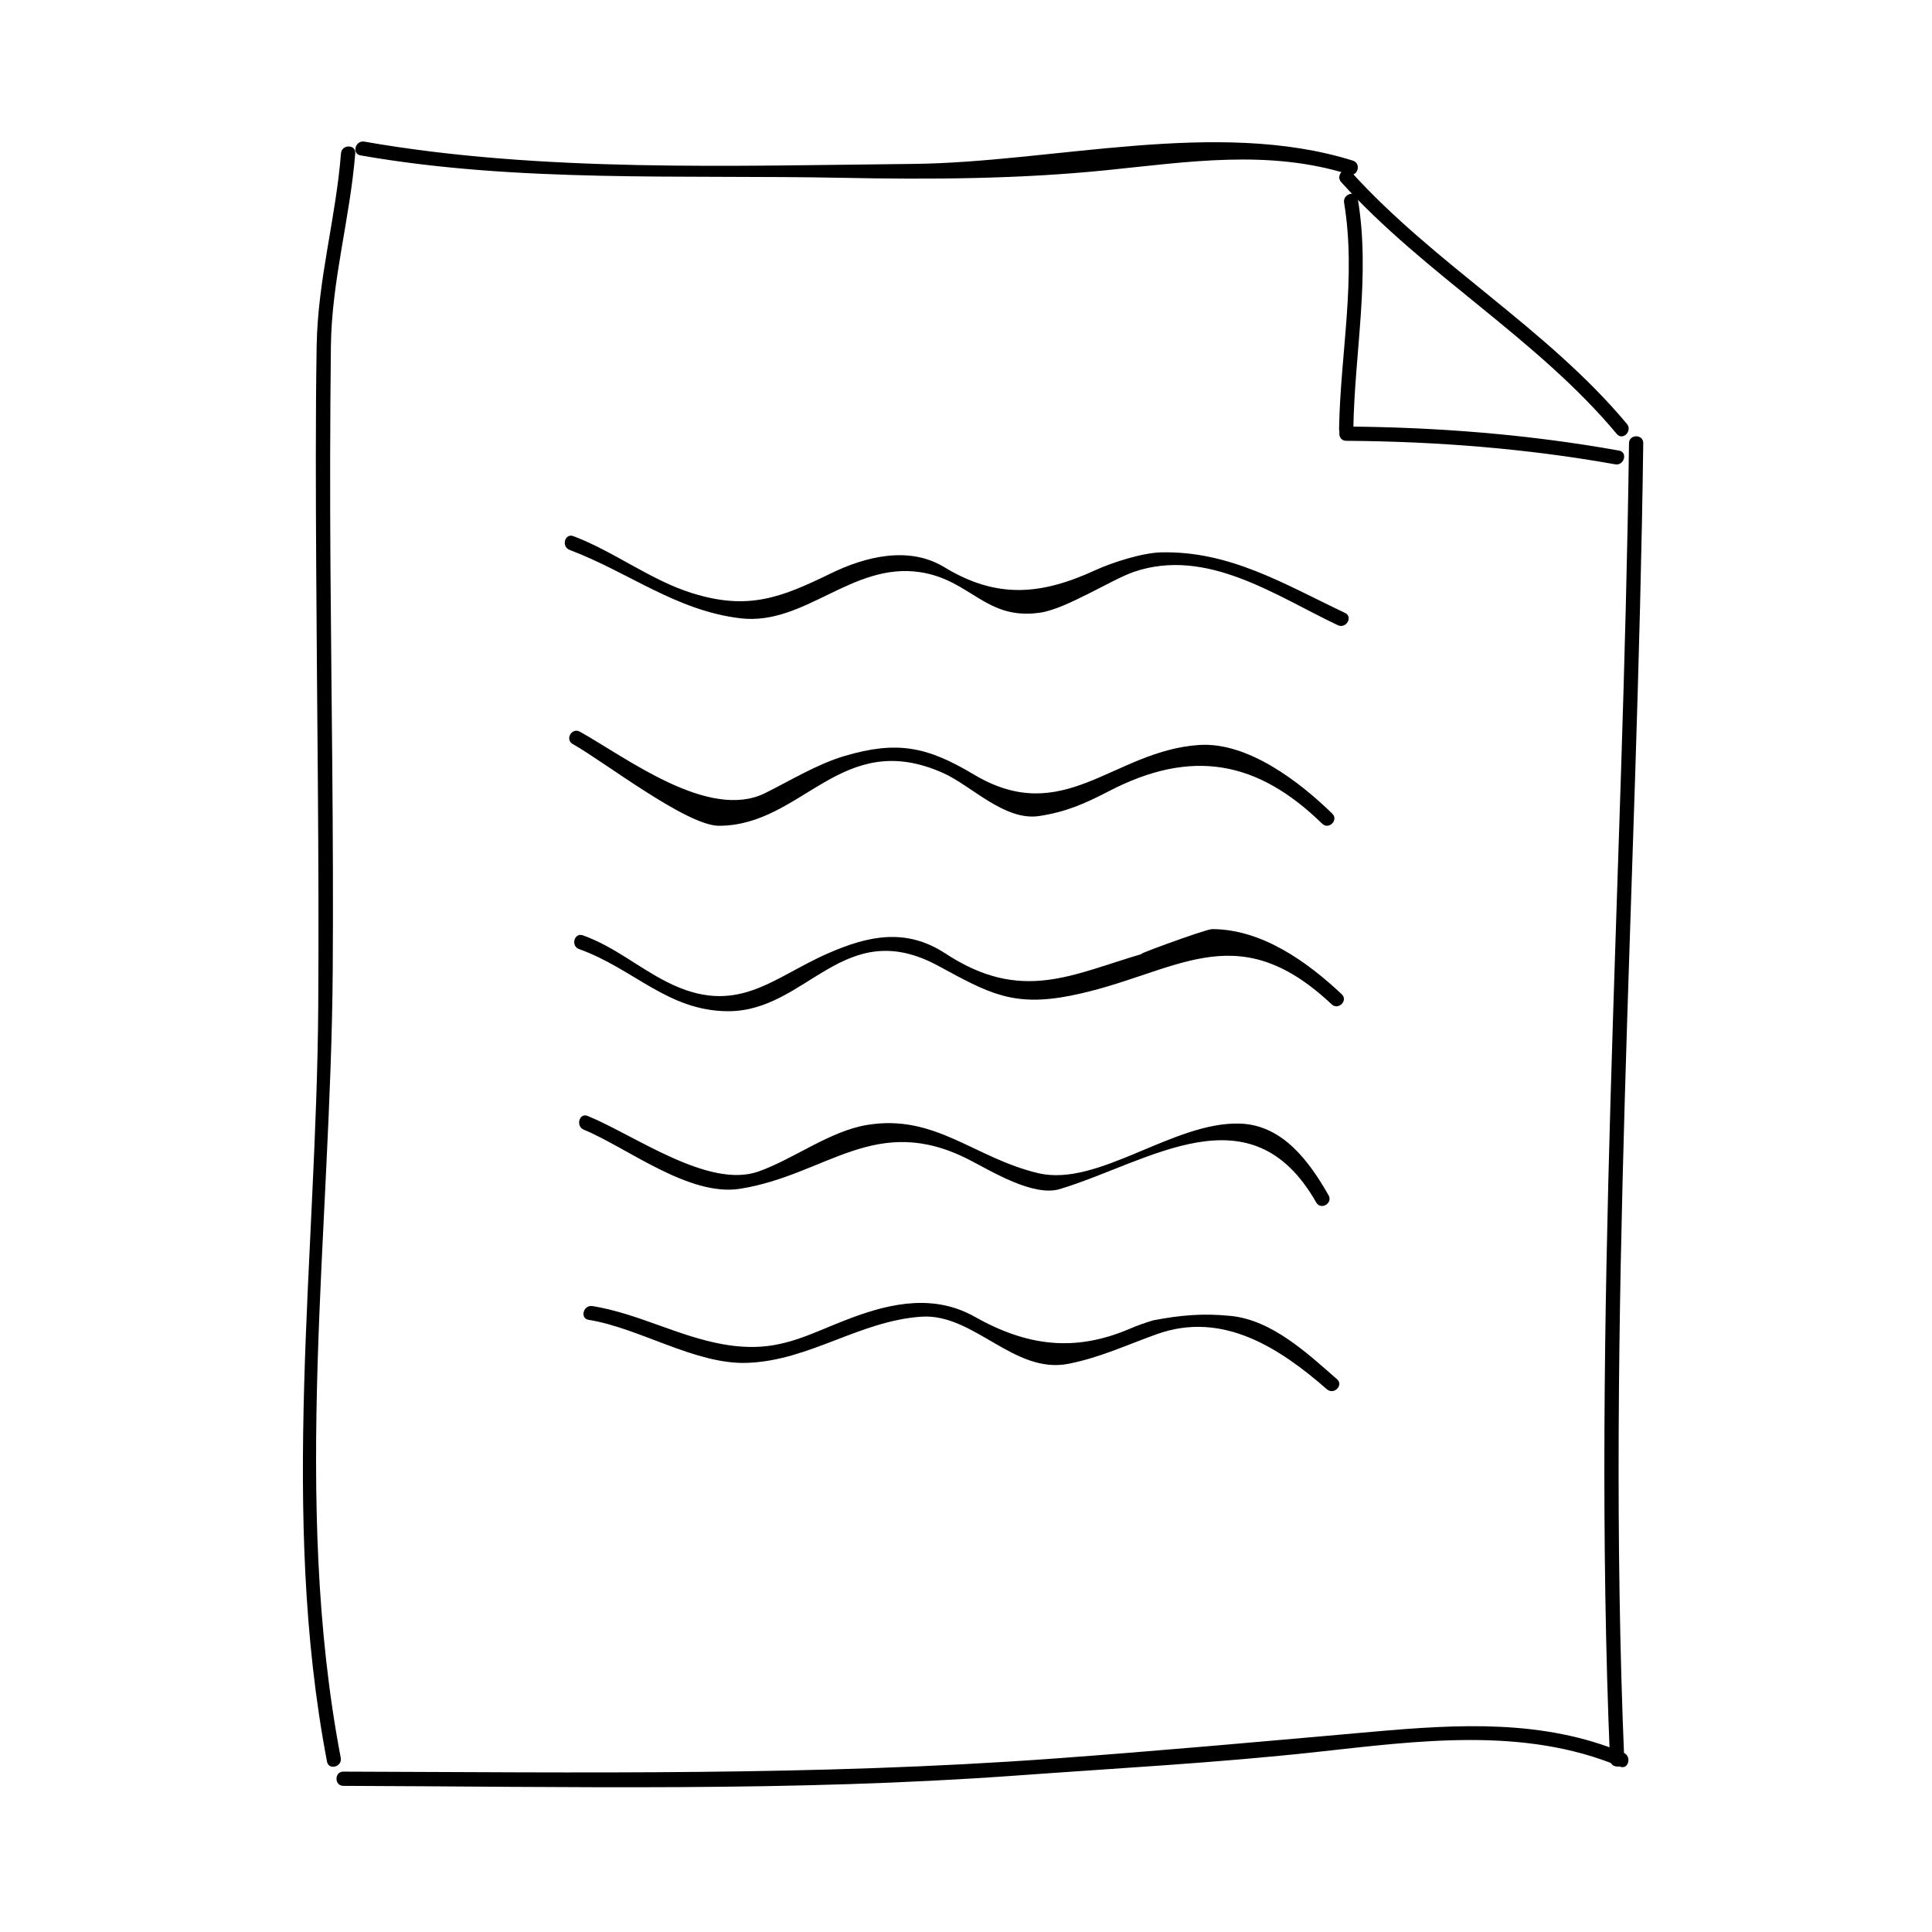 <?xml version="1.0" encoding="UTF-8"?>
<!-- Uploaded to: SVG Repo, www.svgrepo.com, Generator: SVG Repo Mixer Tools -->
<svg fill="#000000" width="800px" height="800px" version="1.1" viewBox="144 144 512 512" xmlns="http://www.w3.org/2000/svg">
 <g>
  <path d="m234.3 609.84c-13.062-68.484-2.594-139.67-2.121-208.82 0.246-35.789-0.359-71.582-0.609-107.37-0.133-19.301-0.098-38.602 0.121-57.902 0.203-17.469 5.078-33.867 6.453-51.117 0.195-2.43-3.586-2.414-3.777 0-1.402 17.512-6.168 33.469-6.453 51.117-0.312 19.301-0.223 38.602-0.121 57.902 0.203 39.047 0.812 78.082 0.543 117.12-0.457 66.508-10.254 134.16 2.324 200.08 0.457 2.387 4.098 1.375 3.641-1.008z"/>
  <path d="m574.44 610.34c-4.836-116.32 3.5-232.59 5.039-348.89 0.035-2.438-3.742-2.434-3.777 0-1.535 116.29-9.875 232.57-5.039 348.89 0.102 2.426 3.883 2.438 3.777 0z"/>
  <path d="m239.54 185.18c41.742 7.32 85.5 5.094 127.76 5.945 23.234 0.469 46.734 0.332 69.875-2.016 21.711-2.203 43.031-5.586 64.34 1.109 2.332 0.73 3.32-2.918 1.004-3.648-35.969-11.293-79.441 0.5-116.57 0.867-47.438 0.473-98.594 2.309-145.4-5.906-2.383-0.41-3.402 3.227-1.008 3.648z"/>
  <path d="m235 617.27c59.762 0.195 118.87 1.602 178.54-2.746 26.492-1.93 53.066-3.352 79.465-6.238 26.676-2.918 54.844-6.82 80.297 3.883 2.242 0.941 3.215-2.715 1.004-3.648-21.227-8.922-43.812-7.598-66.332-5.606-28.34 2.508-56.613 5.078-84.996 7.144-62.879 4.574-125 3.641-187.98 3.438-2.43-0.008-2.43 3.769 0.004 3.773z"/>
  <path d="m575.15 256.34c-21.215-25.391-50.891-42.246-73.051-66.754-1.637-1.809-4.301 0.867-2.676 2.672 22.168 24.512 51.844 41.363 73.051 66.754 1.562 1.875 4.223-0.816 2.676-2.672z"/>
  <path d="m502.65 257.67c0.336-20.383 4.57-40.641 1.188-60.961-0.398-2.402-4.039-1.375-3.641 1.004 3.316 19.938-0.992 39.957-1.328 59.953-0.035 2.441 3.742 2.438 3.781 0.004z"/>
  <path d="m500.76 260.82c23.855 0.16 47.793 2.031 71.289 6.231 2.383 0.422 3.402-3.215 1.004-3.648-23.832-4.262-48.098-6.203-72.297-6.363-2.43-0.012-2.43 3.766 0.004 3.781z"/>
  <path d="m295.77 341.17c8.137 4.539 30.199 21.668 38.738 21.668 22.285 0 32.43-26.062 59.461-13.969 7.477 3.344 16.277 12.777 25.434 11.387 7.07-1.074 12.125-3.289 18.367-6.535 22.129-11.527 39.559-8.074 56.625 8.57 1.75 1.703 4.422-0.969 2.676-2.672-8.586-8.367-22.395-19.078-35.348-18.188-22.773 1.566-35.824 22.07-59.66 7.812-12.453-7.453-20.383-8.977-34.199-4.914-7.25 2.133-14.379 6.516-21.074 9.84-14.93 7.426-36.703-9.34-49.113-16.262-2.129-1.191-4.031 2.074-1.906 3.262z"/>
  <path d="m297.47 395.52c14.523 5.211 23.504 16.41 39.465 16.461 21.023 0.066 30.637-25.633 55.746-12.004 13.332 7.231 19.758 10.926 35.152 7.863 27.531-5.488 43.297-21.93 69.066 2.312 1.777 1.668 4.453-0.996 2.676-2.672-9.129-8.586-21.18-17.254-34.363-17.254-1.715 0-23.18 7.91-18.016 6.414-18.965 5.496-32.34 13.355-52.598 0.074-10.484-6.871-20.402-4.777-31.18-0.059-14.836 6.492-24.156 17.012-42.742 7.543-7.766-3.953-13.891-9.34-22.188-12.316-2.309-0.832-3.297 2.82-1.02 3.637z"/>
  <path d="m298.73 443.39c11.246 4.602 27.805 17.793 41.359 15.652 23.062-3.648 35.973-20.43 60.781-7.68 5.906 3.039 17.008 9.871 24 7.754 23.832-7.227 50.578-26.914 67.953 3.559 1.211 2.117 4.473 0.211 3.266-1.91-5.047-8.844-12.086-18.617-23.441-19-17.664-0.598-37.586 16.895-53.484 13.141-16.941-3.996-27.297-15.754-45.324-12.793-9.98 1.641-19.473 9.039-28.844 12.348-13.227 4.676-32.676-9.574-45.262-14.723-2.254-0.918-3.227 2.742-1.004 3.652z"/>
  <path d="m299.99 493.77c13.609 2.195 28.336 11.906 42.066 11.402 16.535-0.605 29.598-11.078 46.074-12.234 13.926-0.973 24.574 15.367 39.074 12.473 8.43-1.676 15.289-4.957 23.418-7.859 17.457-6.231 32.586 3.758 45.02 14.621 1.828 1.598 4.516-1.062 2.676-2.672-7.82-6.832-17.199-15.664-28.145-16.766-7.352-0.742-13.406-0.211-20.555 1.168-2.195 0.656-4.344 1.43-6.445 2.328-14.367 6.086-26.984 4.543-40.844-3.266-10.578-5.965-21.789-3.769-32.52 0.223-12.41 4.613-19.422 9.629-34.086 7.078-11.891-2.07-22.641-8.191-34.727-10.148-2.383-0.375-3.406 3.266-1.008 3.652z"/>
  <path d="m294.95 289.73c15.77 5.969 28.184 16.082 45.246 18.121 16.988 2.031 29.527-14.848 47.484-12.242 13.66 1.984 17.488 12.953 32.137 10.727 6.801-1.039 18.941-8.82 24.617-10.766 19.375-6.637 37.664 6.344 54.105 14.117 2.191 1.039 4.106-2.223 1.91-3.258-16.137-7.633-30.496-16.488-48.809-16.043-4.984 0.121-13.008 2.719-17.332 4.707-14.414 6.621-26.133 7.684-40.078-0.797-9.359-5.691-20.867-2.812-30.027 1.652-13.254 6.453-21.91 9.875-36.758 5.25-10.969-3.414-20.652-11.008-31.488-15.113-2.285-0.867-3.266 2.785-1.008 3.644z"/>
 </g>
</svg>